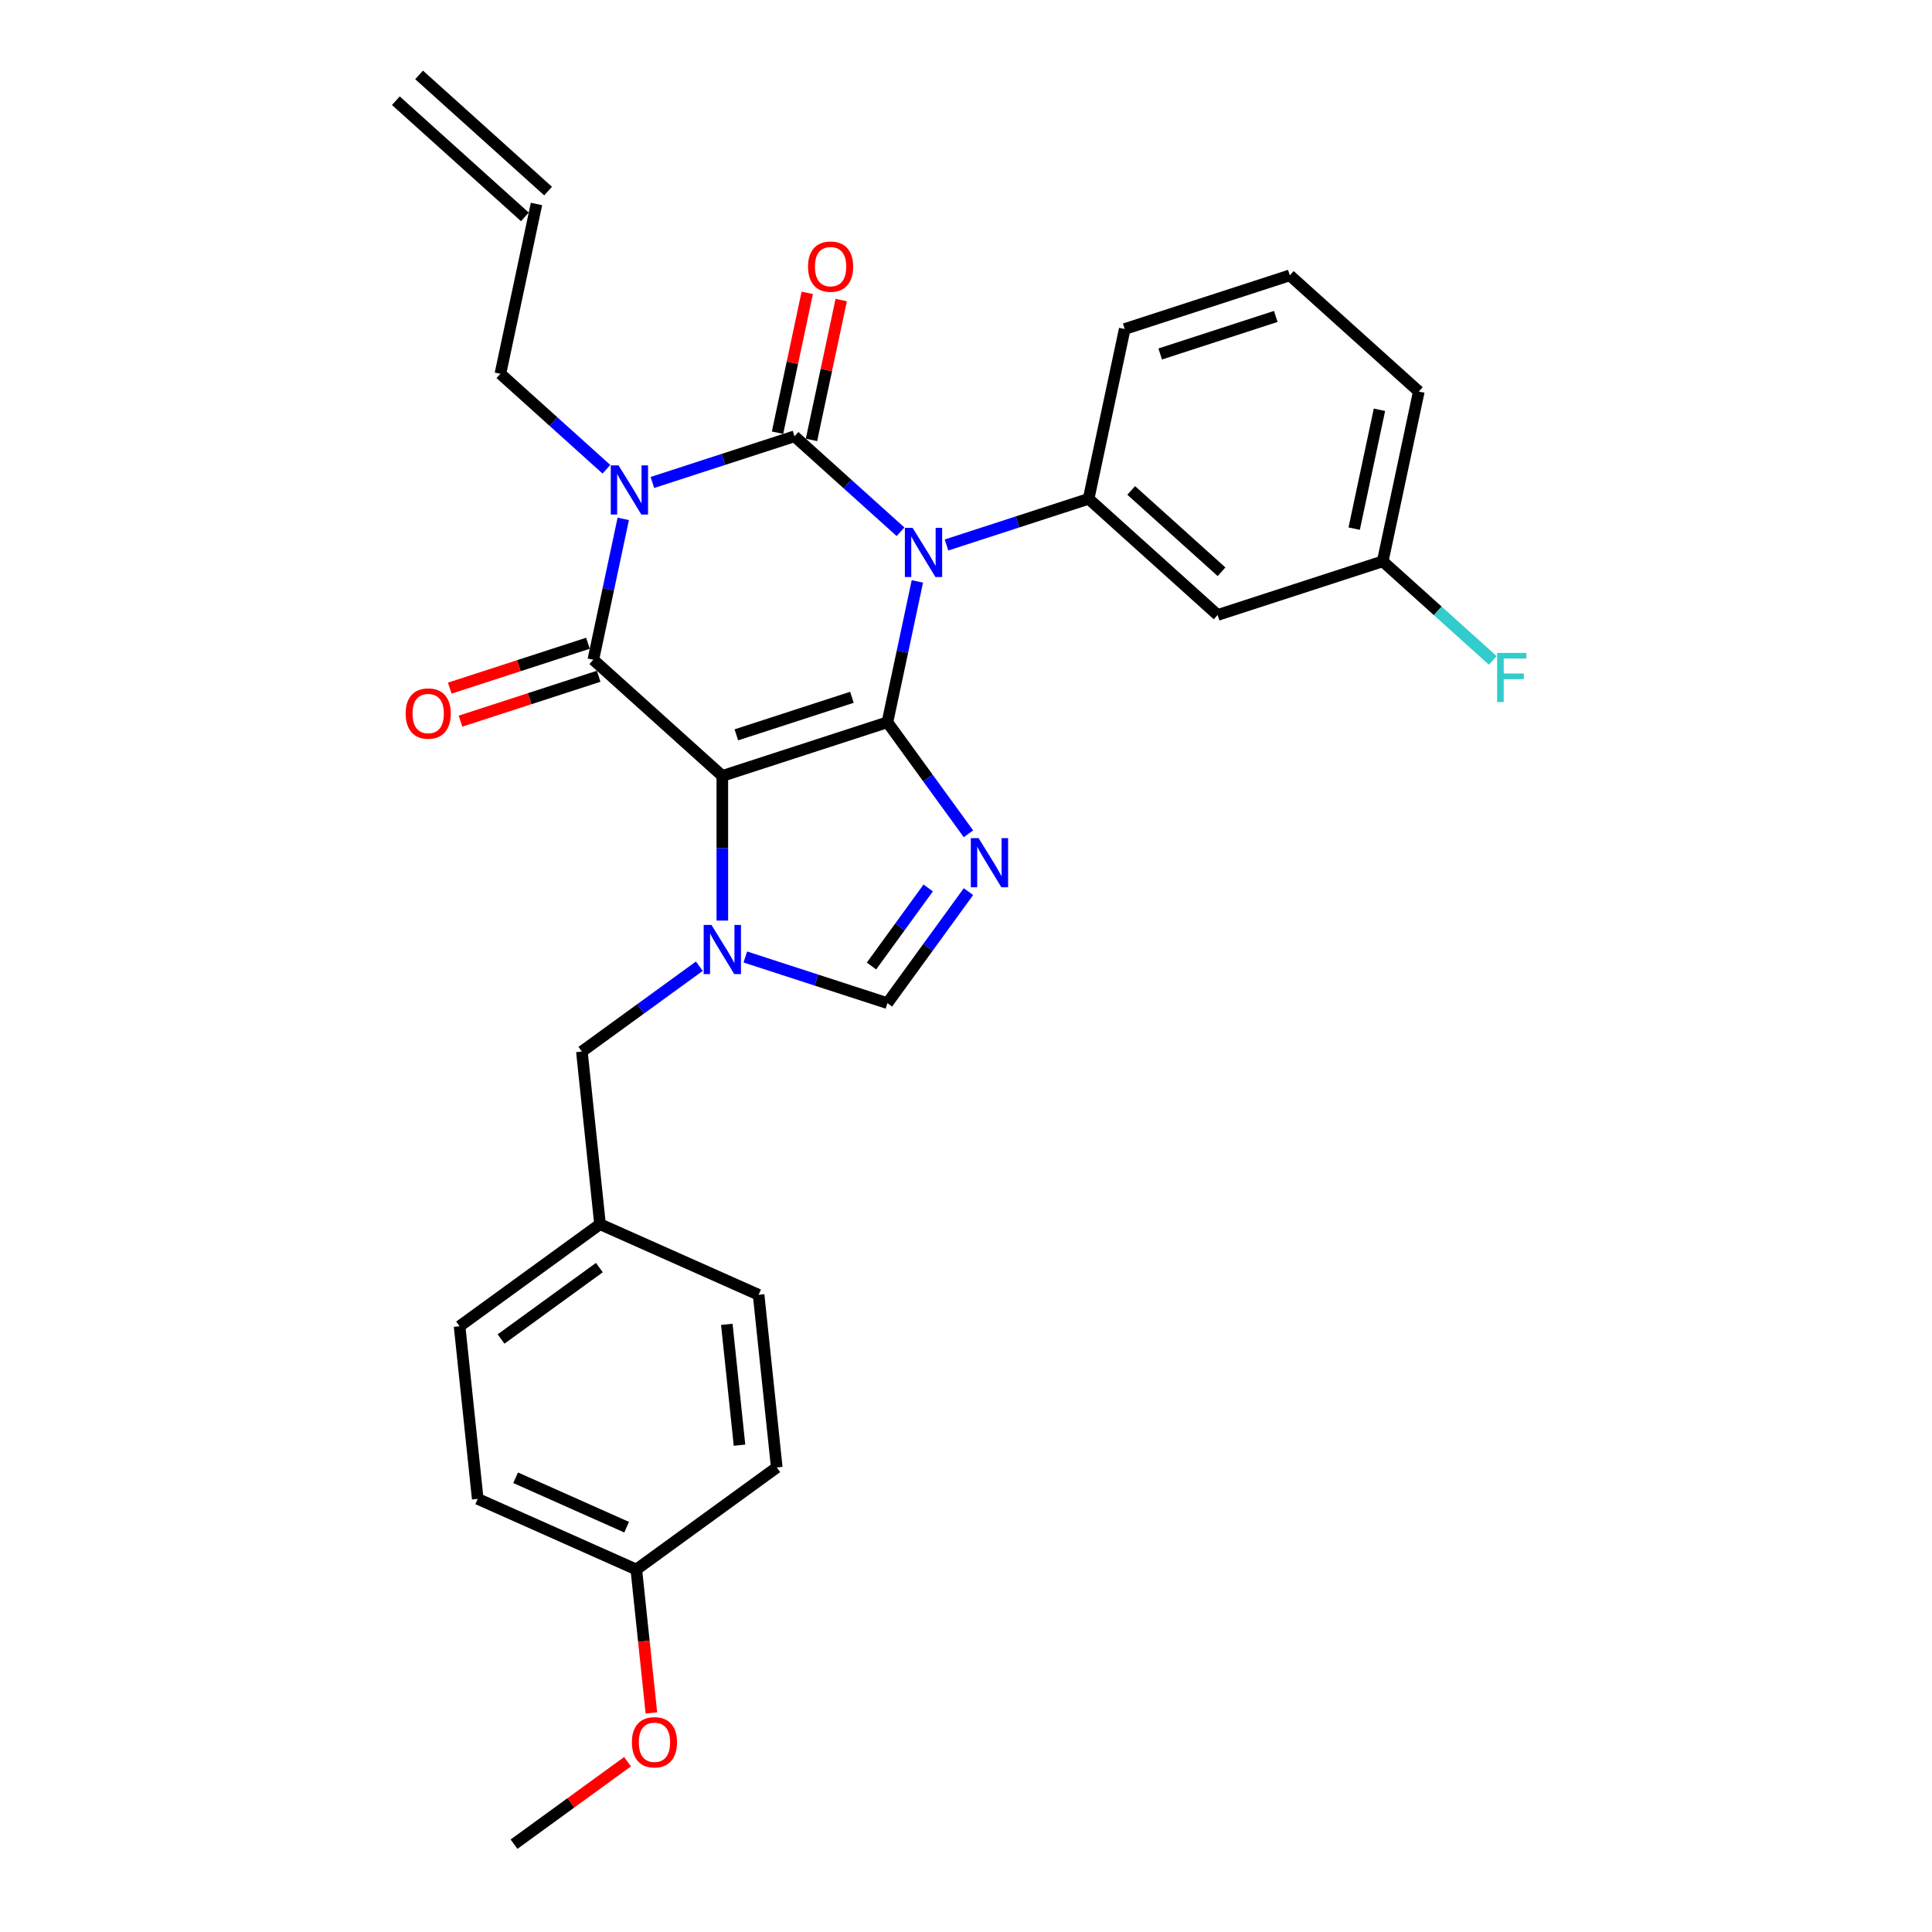 <?xml version='1.0' encoding='iso-8859-1'?>
<svg version='1.1' baseProfile='full'
              xmlns='http://www.w3.org/2000/svg'
                      xmlns:rdkit='http://www.rdkit.org/xml'
                      xmlns:xlink='http://www.w3.org/1999/xlink'
                  xml:space='preserve'
width='1000px' height='1000px' viewBox='0 0 1000 1000'>
<!-- END OF HEADER -->
<rect style='opacity:1.0;fill:#FFFFFF;stroke:none' width='1000' height='1000' x='0' y='0'> </rect>
<path class='bond-0' d='M 337.676,249.729 L 374.456,237.779' style='fill:none;fill-rule:evenodd;stroke:#0000FF;stroke-width:6px;stroke-linecap:butt;stroke-linejoin:miter;stroke-opacity:1' />
<path class='bond-0' d='M 374.456,237.779 L 411.236,225.828' style='fill:none;fill-rule:evenodd;stroke:#000000;stroke-width:6px;stroke-linecap:butt;stroke-linejoin:miter;stroke-opacity:1' />
<path class='bond-1' d='M 322.597,268.565 L 314.847,305.025' style='fill:none;fill-rule:evenodd;stroke:#0000FF;stroke-width:6px;stroke-linecap:butt;stroke-linejoin:miter;stroke-opacity:1' />
<path class='bond-1' d='M 314.847,305.025 L 307.097,341.486' style='fill:none;fill-rule:evenodd;stroke:#000000;stroke-width:6px;stroke-linecap:butt;stroke-linejoin:miter;stroke-opacity:1' />
<path class='bond-2' d='M 313.882,242.883 L 286.443,218.177' style='fill:none;fill-rule:evenodd;stroke:#0000FF;stroke-width:6px;stroke-linecap:butt;stroke-linejoin:miter;stroke-opacity:1' />
<path class='bond-2' d='M 286.443,218.177 L 259.004,193.47' style='fill:none;fill-rule:evenodd;stroke:#000000;stroke-width:6px;stroke-linecap:butt;stroke-linejoin:miter;stroke-opacity:1' />
<path class='bond-3' d='M 411.236,225.828 L 438.675,250.534' style='fill:none;fill-rule:evenodd;stroke:#000000;stroke-width:6px;stroke-linecap:butt;stroke-linejoin:miter;stroke-opacity:1' />
<path class='bond-3' d='M 438.675,250.534 L 466.114,275.241' style='fill:none;fill-rule:evenodd;stroke:#0000FF;stroke-width:6px;stroke-linecap:butt;stroke-linejoin:miter;stroke-opacity:1' />
<path class='bond-4' d='M 420.025,227.696 L 427.718,191.505' style='fill:none;fill-rule:evenodd;stroke:#000000;stroke-width:6px;stroke-linecap:butt;stroke-linejoin:miter;stroke-opacity:1' />
<path class='bond-4' d='M 427.718,191.505 L 435.41,155.314' style='fill:none;fill-rule:evenodd;stroke:#FF0000;stroke-width:6px;stroke-linecap:butt;stroke-linejoin:miter;stroke-opacity:1' />
<path class='bond-4' d='M 402.447,223.96 L 410.14,187.769' style='fill:none;fill-rule:evenodd;stroke:#000000;stroke-width:6px;stroke-linecap:butt;stroke-linejoin:miter;stroke-opacity:1' />
<path class='bond-4' d='M 410.14,187.769 L 417.832,151.578' style='fill:none;fill-rule:evenodd;stroke:#FF0000;stroke-width:6px;stroke-linecap:butt;stroke-linejoin:miter;stroke-opacity:1' />
<path class='bond-5' d='M 489.908,282.087 L 526.688,270.137' style='fill:none;fill-rule:evenodd;stroke:#0000FF;stroke-width:6px;stroke-linecap:butt;stroke-linejoin:miter;stroke-opacity:1' />
<path class='bond-5' d='M 526.688,270.137 L 563.468,258.186' style='fill:none;fill-rule:evenodd;stroke:#000000;stroke-width:6px;stroke-linecap:butt;stroke-linejoin:miter;stroke-opacity:1' />
<path class='bond-6' d='M 474.829,300.922 L 467.079,337.383' style='fill:none;fill-rule:evenodd;stroke:#0000FF;stroke-width:6px;stroke-linecap:butt;stroke-linejoin:miter;stroke-opacity:1' />
<path class='bond-6' d='M 467.079,337.383 L 459.329,373.844' style='fill:none;fill-rule:evenodd;stroke:#000000;stroke-width:6px;stroke-linecap:butt;stroke-linejoin:miter;stroke-opacity:1' />
<path class='bond-7' d='M 307.097,341.486 L 373.872,401.61' style='fill:none;fill-rule:evenodd;stroke:#000000;stroke-width:6px;stroke-linecap:butt;stroke-linejoin:miter;stroke-opacity:1' />
<path class='bond-8' d='M 304.321,332.94 L 268.556,344.561' style='fill:none;fill-rule:evenodd;stroke:#000000;stroke-width:6px;stroke-linecap:butt;stroke-linejoin:miter;stroke-opacity:1' />
<path class='bond-8' d='M 268.556,344.561 L 232.791,356.182' style='fill:none;fill-rule:evenodd;stroke:#FF0000;stroke-width:6px;stroke-linecap:butt;stroke-linejoin:miter;stroke-opacity:1' />
<path class='bond-8' d='M 309.874,350.032 L 274.109,361.652' style='fill:none;fill-rule:evenodd;stroke:#000000;stroke-width:6px;stroke-linecap:butt;stroke-linejoin:miter;stroke-opacity:1' />
<path class='bond-8' d='M 274.109,361.652 L 238.345,373.273' style='fill:none;fill-rule:evenodd;stroke:#FF0000;stroke-width:6px;stroke-linecap:butt;stroke-linejoin:miter;stroke-opacity:1' />
<path class='bond-9' d='M 329.355,812.368 L 247.269,775.821' style='fill:none;fill-rule:evenodd;stroke:#000000;stroke-width:6px;stroke-linecap:butt;stroke-linejoin:miter;stroke-opacity:1' />
<path class='bond-9' d='M 324.352,790.468 L 266.892,764.885' style='fill:none;fill-rule:evenodd;stroke:#000000;stroke-width:6px;stroke-linecap:butt;stroke-linejoin:miter;stroke-opacity:1' />
<path class='bond-10' d='M 329.355,812.368 L 402.049,759.552' style='fill:none;fill-rule:evenodd;stroke:#000000;stroke-width:6px;stroke-linecap:butt;stroke-linejoin:miter;stroke-opacity:1' />
<path class='bond-11' d='M 329.355,812.368 L 333.257,849.492' style='fill:none;fill-rule:evenodd;stroke:#000000;stroke-width:6px;stroke-linecap:butt;stroke-linejoin:miter;stroke-opacity:1' />
<path class='bond-11' d='M 333.257,849.492 L 337.159,886.617' style='fill:none;fill-rule:evenodd;stroke:#FF0000;stroke-width:6px;stroke-linecap:butt;stroke-linejoin:miter;stroke-opacity:1' />
<path class='bond-12' d='M 373.872,401.61 L 459.329,373.844' style='fill:none;fill-rule:evenodd;stroke:#000000;stroke-width:6px;stroke-linecap:butt;stroke-linejoin:miter;stroke-opacity:1' />
<path class='bond-12' d='M 381.138,380.354 L 440.957,360.917' style='fill:none;fill-rule:evenodd;stroke:#000000;stroke-width:6px;stroke-linecap:butt;stroke-linejoin:miter;stroke-opacity:1' />
<path class='bond-13' d='M 373.872,401.61 L 373.872,439.053' style='fill:none;fill-rule:evenodd;stroke:#000000;stroke-width:6px;stroke-linecap:butt;stroke-linejoin:miter;stroke-opacity:1' />
<path class='bond-13' d='M 373.872,439.053 L 373.872,476.495' style='fill:none;fill-rule:evenodd;stroke:#0000FF;stroke-width:6px;stroke-linecap:butt;stroke-linejoin:miter;stroke-opacity:1' />
<path class='bond-14' d='M 459.329,373.844 L 480.299,402.706' style='fill:none;fill-rule:evenodd;stroke:#000000;stroke-width:6px;stroke-linecap:butt;stroke-linejoin:miter;stroke-opacity:1' />
<path class='bond-14' d='M 480.299,402.706 L 501.268,431.568' style='fill:none;fill-rule:evenodd;stroke:#0000FF;stroke-width:6px;stroke-linecap:butt;stroke-linejoin:miter;stroke-opacity:1' />
<path class='bond-15' d='M 501.268,461.508 L 480.299,490.37' style='fill:none;fill-rule:evenodd;stroke:#0000FF;stroke-width:6px;stroke-linecap:butt;stroke-linejoin:miter;stroke-opacity:1' />
<path class='bond-15' d='M 480.299,490.37 L 459.329,519.232' style='fill:none;fill-rule:evenodd;stroke:#000000;stroke-width:6px;stroke-linecap:butt;stroke-linejoin:miter;stroke-opacity:1' />
<path class='bond-15' d='M 480.439,459.603 L 465.76,479.807' style='fill:none;fill-rule:evenodd;stroke:#0000FF;stroke-width:6px;stroke-linecap:butt;stroke-linejoin:miter;stroke-opacity:1' />
<path class='bond-15' d='M 465.76,479.807 L 451.081,500.01' style='fill:none;fill-rule:evenodd;stroke:#000000;stroke-width:6px;stroke-linecap:butt;stroke-linejoin:miter;stroke-opacity:1' />
<path class='bond-16' d='M 459.329,519.232 L 422.549,507.281' style='fill:none;fill-rule:evenodd;stroke:#000000;stroke-width:6px;stroke-linecap:butt;stroke-linejoin:miter;stroke-opacity:1' />
<path class='bond-16' d='M 422.549,507.281 L 385.769,495.331' style='fill:none;fill-rule:evenodd;stroke:#0000FF;stroke-width:6px;stroke-linecap:butt;stroke-linejoin:miter;stroke-opacity:1' />
<path class='bond-17' d='M 361.976,500.109 L 331.577,522.194' style='fill:none;fill-rule:evenodd;stroke:#0000FF;stroke-width:6px;stroke-linecap:butt;stroke-linejoin:miter;stroke-opacity:1' />
<path class='bond-17' d='M 331.577,522.194 L 301.178,544.28' style='fill:none;fill-rule:evenodd;stroke:#000000;stroke-width:6px;stroke-linecap:butt;stroke-linejoin:miter;stroke-opacity:1' />
<path class='bond-18' d='M 310.571,633.643 L 392.657,670.19' style='fill:none;fill-rule:evenodd;stroke:#000000;stroke-width:6px;stroke-linecap:butt;stroke-linejoin:miter;stroke-opacity:1' />
<path class='bond-19' d='M 310.571,633.643 L 301.178,544.28' style='fill:none;fill-rule:evenodd;stroke:#000000;stroke-width:6px;stroke-linecap:butt;stroke-linejoin:miter;stroke-opacity:1' />
<path class='bond-20' d='M 310.571,633.643 L 237.877,686.458' style='fill:none;fill-rule:evenodd;stroke:#000000;stroke-width:6px;stroke-linecap:butt;stroke-linejoin:miter;stroke-opacity:1' />
<path class='bond-20' d='M 310.23,656.104 L 259.344,693.075' style='fill:none;fill-rule:evenodd;stroke:#000000;stroke-width:6px;stroke-linecap:butt;stroke-linejoin:miter;stroke-opacity:1' />
<path class='bond-21' d='M 247.269,775.821 L 237.877,686.458' style='fill:none;fill-rule:evenodd;stroke:#000000;stroke-width:6px;stroke-linecap:butt;stroke-linejoin:miter;stroke-opacity:1' />
<path class='bond-22' d='M 283.698,98.902 L 216.923,38.777' style='fill:none;fill-rule:evenodd;stroke:#000000;stroke-width:6px;stroke-linecap:butt;stroke-linejoin:miter;stroke-opacity:1' />
<path class='bond-22' d='M 271.673,112.257 L 204.898,52.132' style='fill:none;fill-rule:evenodd;stroke:#000000;stroke-width:6px;stroke-linecap:butt;stroke-linejoin:miter;stroke-opacity:1' />
<path class='bond-23' d='M 277.686,105.579 L 259.004,193.47' style='fill:none;fill-rule:evenodd;stroke:#000000;stroke-width:6px;stroke-linecap:butt;stroke-linejoin:miter;stroke-opacity:1' />
<path class='bond-24' d='M 630.243,318.311 L 563.468,258.186' style='fill:none;fill-rule:evenodd;stroke:#000000;stroke-width:6px;stroke-linecap:butt;stroke-linejoin:miter;stroke-opacity:1' />
<path class='bond-24' d='M 632.252,295.937 L 585.509,253.85' style='fill:none;fill-rule:evenodd;stroke:#000000;stroke-width:6px;stroke-linecap:butt;stroke-linejoin:miter;stroke-opacity:1' />
<path class='bond-25' d='M 630.243,318.311 L 715.7,290.544' style='fill:none;fill-rule:evenodd;stroke:#000000;stroke-width:6px;stroke-linecap:butt;stroke-linejoin:miter;stroke-opacity:1' />
<path class='bond-26' d='M 563.468,258.186 L 582.15,170.295' style='fill:none;fill-rule:evenodd;stroke:#000000;stroke-width:6px;stroke-linecap:butt;stroke-linejoin:miter;stroke-opacity:1' />
<path class='bond-27' d='M 715.7,290.544 L 744.181,316.189' style='fill:none;fill-rule:evenodd;stroke:#000000;stroke-width:6px;stroke-linecap:butt;stroke-linejoin:miter;stroke-opacity:1' />
<path class='bond-27' d='M 744.181,316.189 L 772.663,341.834' style='fill:none;fill-rule:evenodd;stroke:#33CCCC;stroke-width:6px;stroke-linecap:butt;stroke-linejoin:miter;stroke-opacity:1' />
<path class='bond-28' d='M 715.7,290.544 L 734.382,202.653' style='fill:none;fill-rule:evenodd;stroke:#000000;stroke-width:6px;stroke-linecap:butt;stroke-linejoin:miter;stroke-opacity:1' />
<path class='bond-28' d='M 700.924,273.624 L 714.001,212.1' style='fill:none;fill-rule:evenodd;stroke:#000000;stroke-width:6px;stroke-linecap:butt;stroke-linejoin:miter;stroke-opacity:1' />
<path class='bond-29' d='M 667.607,142.528 L 582.15,170.295' style='fill:none;fill-rule:evenodd;stroke:#000000;stroke-width:6px;stroke-linecap:butt;stroke-linejoin:miter;stroke-opacity:1' />
<path class='bond-29' d='M 660.341,163.785 L 600.522,183.221' style='fill:none;fill-rule:evenodd;stroke:#000000;stroke-width:6px;stroke-linecap:butt;stroke-linejoin:miter;stroke-opacity:1' />
<path class='bond-30' d='M 667.607,142.528 L 734.382,202.653' style='fill:none;fill-rule:evenodd;stroke:#000000;stroke-width:6px;stroke-linecap:butt;stroke-linejoin:miter;stroke-opacity:1' />
<path class='bond-31' d='M 402.049,759.552 L 392.657,670.19' style='fill:none;fill-rule:evenodd;stroke:#000000;stroke-width:6px;stroke-linecap:butt;stroke-linejoin:miter;stroke-opacity:1' />
<path class='bond-31' d='M 382.768,748.027 L 376.193,685.473' style='fill:none;fill-rule:evenodd;stroke:#000000;stroke-width:6px;stroke-linecap:butt;stroke-linejoin:miter;stroke-opacity:1' />
<path class='bond-32' d='M 324.82,911.849 L 295.437,933.197' style='fill:none;fill-rule:evenodd;stroke:#FF0000;stroke-width:6px;stroke-linecap:butt;stroke-linejoin:miter;stroke-opacity:1' />
<path class='bond-32' d='M 295.437,933.197 L 266.054,954.545' style='fill:none;fill-rule:evenodd;stroke:#000000;stroke-width:6px;stroke-linecap:butt;stroke-linejoin:miter;stroke-opacity:1' />
<path  class='atom-0' d='M 320.154 240.871
L 328.493 254.35
Q 329.319 255.679, 330.649 258.087
Q 331.979 260.496, 332.051 260.639
L 332.051 240.871
L 335.43 240.871
L 335.43 266.318
L 331.943 266.318
L 322.994 251.582
Q 321.951 249.857, 320.837 247.88
Q 319.759 245.903, 319.435 245.292
L 319.435 266.318
L 316.129 266.318
L 316.129 240.871
L 320.154 240.871
' fill='#0000FF'/>
<path  class='atom-2' d='M 472.386 273.229
L 480.725 286.707
Q 481.551 288.037, 482.881 290.445
Q 484.211 292.853, 484.283 292.997
L 484.283 273.229
L 487.661 273.229
L 487.661 298.676
L 484.175 298.676
L 475.226 283.94
Q 474.183 282.215, 473.069 280.238
Q 471.991 278.261, 471.667 277.65
L 471.667 298.676
L 468.361 298.676
L 468.361 273.229
L 472.386 273.229
' fill='#0000FF'/>
<path  class='atom-4' d='M 209.959 369.324
Q 209.959 363.214, 212.978 359.8
Q 215.998 356.385, 221.64 356.385
Q 227.283 356.385, 230.302 359.8
Q 233.322 363.214, 233.322 369.324
Q 233.322 375.506, 230.266 379.029
Q 227.211 382.515, 221.64 382.515
Q 216.033 382.515, 212.978 379.029
Q 209.959 375.542, 209.959 369.324
M 221.64 379.64
Q 225.522 379.64, 227.607 377.052
Q 229.727 374.428, 229.727 369.324
Q 229.727 364.328, 227.607 361.813
Q 225.522 359.261, 221.64 359.261
Q 217.759 359.261, 215.638 361.777
Q 213.553 364.293, 213.553 369.324
Q 213.553 374.464, 215.638 377.052
Q 217.759 379.64, 221.64 379.64
' fill='#FF0000'/>
<path  class='atom-5' d='M 418.237 138.009
Q 418.237 131.899, 421.256 128.484
Q 424.275 125.07, 429.918 125.07
Q 435.561 125.07, 438.58 128.484
Q 441.599 131.899, 441.599 138.009
Q 441.599 144.191, 438.544 147.713
Q 435.489 151.2, 429.918 151.2
Q 424.311 151.2, 421.256 147.713
Q 418.237 144.227, 418.237 138.009
M 429.918 148.324
Q 433.8 148.324, 435.884 145.736
Q 438.005 143.113, 438.005 138.009
Q 438.005 133.013, 435.884 130.497
Q 433.8 127.945, 429.918 127.945
Q 426.036 127.945, 423.916 130.461
Q 421.831 132.977, 421.831 138.009
Q 421.831 143.149, 423.916 145.736
Q 426.036 148.324, 429.918 148.324
' fill='#FF0000'/>
<path  class='atom-9' d='M 506.52 433.814
L 514.858 447.293
Q 515.685 448.622, 517.015 451.03
Q 518.344 453.439, 518.416 453.582
L 518.416 433.814
L 521.795 433.814
L 521.795 459.261
L 518.309 459.261
L 509.359 444.525
Q 508.317 442.8, 507.202 440.823
Q 506.124 438.846, 505.801 438.235
L 505.801 459.261
L 502.494 459.261
L 502.494 433.814
L 506.52 433.814
' fill='#0000FF'/>
<path  class='atom-11' d='M 368.247 478.742
L 376.586 492.22
Q 377.413 493.55, 378.742 495.958
Q 380.072 498.366, 380.144 498.51
L 380.144 478.742
L 383.523 478.742
L 383.523 504.189
L 380.036 504.189
L 371.087 489.452
Q 370.045 487.727, 368.93 485.75
Q 367.852 483.774, 367.529 483.163
L 367.529 504.189
L 364.222 504.189
L 364.222 478.742
L 368.247 478.742
' fill='#0000FF'/>
<path  class='atom-20' d='M 774.909 337.945
L 790.041 337.945
L 790.041 340.856
L 778.324 340.856
L 778.324 348.584
L 788.747 348.584
L 788.747 351.531
L 778.324 351.531
L 778.324 363.392
L 774.909 363.392
L 774.909 337.945
' fill='#33CCCC'/>
<path  class='atom-27' d='M 327.067 901.802
Q 327.067 895.692, 330.086 892.277
Q 333.105 888.863, 338.748 888.863
Q 344.391 888.863, 347.41 892.277
Q 350.429 895.692, 350.429 901.802
Q 350.429 907.984, 347.374 911.506
Q 344.319 914.993, 338.748 914.993
Q 333.141 914.993, 330.086 911.506
Q 327.067 908.02, 327.067 901.802
M 338.748 912.117
Q 342.63 912.117, 344.714 909.53
Q 346.835 906.906, 346.835 901.802
Q 346.835 896.806, 344.714 894.29
Q 342.63 891.738, 338.748 891.738
Q 334.866 891.738, 332.746 894.254
Q 330.661 896.77, 330.661 901.802
Q 330.661 906.942, 332.746 909.53
Q 334.866 912.117, 338.748 912.117
' fill='#FF0000'/>
</svg>
